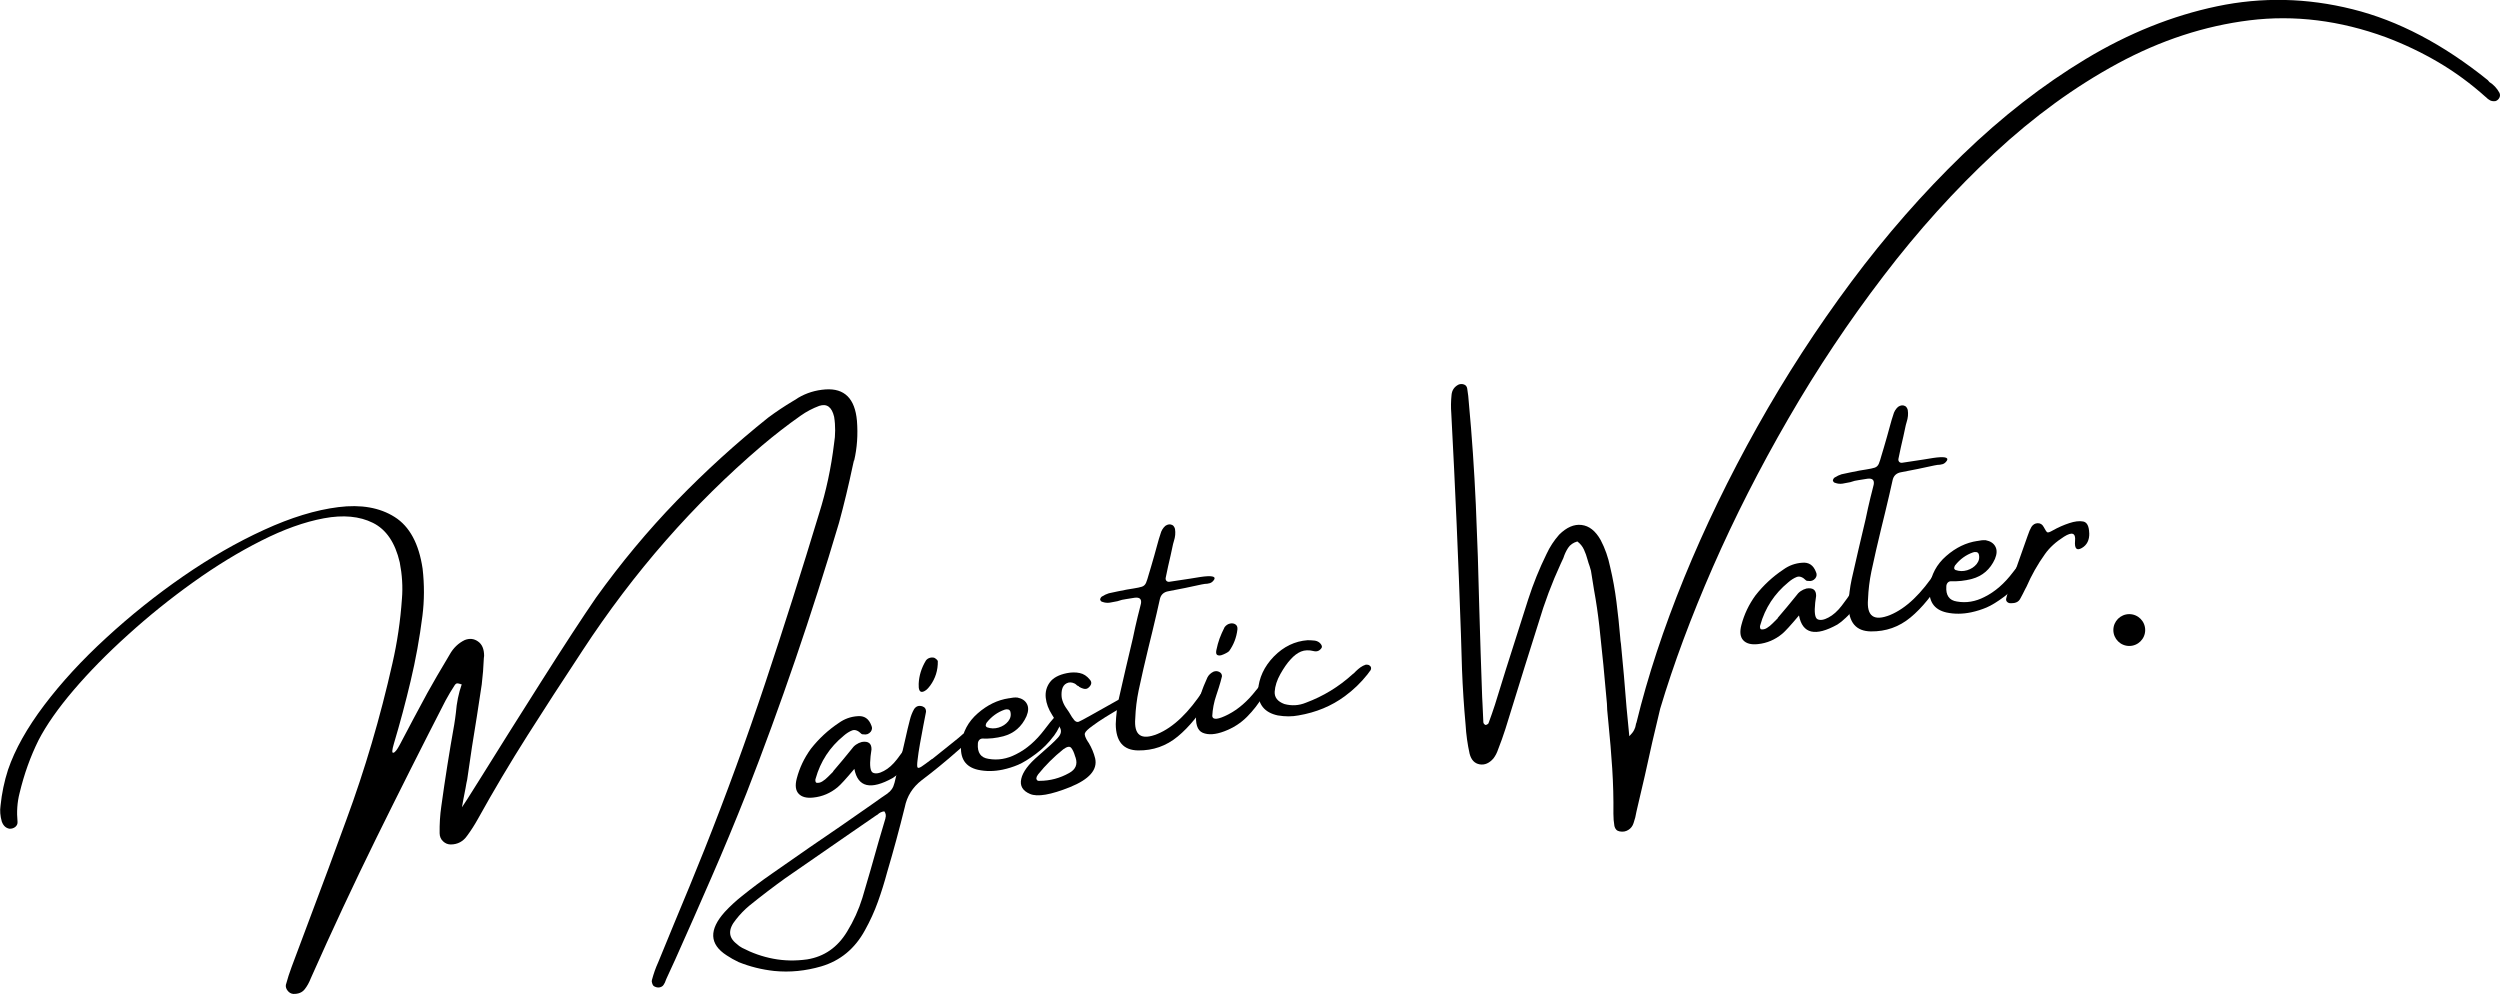 <?xml version="1.0" encoding="UTF-8"?><svg id="Layer_2" xmlns="http://www.w3.org/2000/svg" xmlns:xlink="http://www.w3.org/1999/xlink" viewBox="0 0 568.61 226.06"><defs><style>.cls-1,.cls-2{stroke-width:0px;}.cls-2{fill:none;}.cls-3{clip-path:url(#clippath-1);}.cls-4{clip-path:url(#clippath);}</style><clipPath id="clippath"><rect class="cls-2" x="480.67" y="139.68" width="7.24" height="7.24"/></clipPath><clipPath id="clippath-1"><circle class="cls-2" cx="484.29" cy="143.3" r="3.62"/></clipPath></defs><g id="Layer_1-2"><path class="cls-1" d="M194.22,104.73c-.1.43-.2.86-.29,1.29-.91,4.32-1.94,8.61-3.1,12.88-6.24,21.02-13.25,41.51-21.04,61.48-2.56,6.46-5.2,12.83-7.94,19.1-2.72,6.27-5.48,12.51-8.27,18.75-.67,1.44-1.34,2.91-2.02,4.4-.03.11-.06.19-.1.25-.14.44-.32.82-.54,1.13-.21.32-.54.51-1,.58-.21.03-.43,0-.67-.06-.24-.07-.44-.17-.6-.29-.13-.11-.24-.32-.33-.63-.1-.29-.11-.54-.04-.73.38-1.41.84-2.74,1.42-4,1.21-3,2.44-5.99,3.69-8.98,2.34-5.58,4.63-11.15,6.85-16.71,4.93-12.4,9.53-24.99,13.79-37.77,4.26-12.79,8.35-25.67,12.27-38.63,1.59-5.04,2.73-10.33,3.4-15.88.17-.98.25-1.98.25-3,.01-1.01-.06-2.05-.23-3.1-.52-2.23-1.64-3.07-3.38-2.5-1.52.57-2.93,1.31-4.23,2.23-3.02,2.13-5.97,4.41-8.85,6.85-15.54,13.25-29.14,28.79-40.79,46.6-.17.27-.35.54-.54.83-4.04,6.11-8.03,12.27-11.96,18.46-3.93,6.2-7.69,12.52-11.27,18.98-.75,1.35-1.56,2.62-2.44,3.81-.92,1.32-2.16,1.99-3.73,2-.66,0-1.24-.23-1.75-.71-.52-.48-.78-1.1-.79-1.85-.03-2.08.09-4.11.38-6.1.86-6.25,1.84-12.45,2.94-18.6.15-.93.28-1.83.38-2.71.18-2.26.61-4.4,1.31-6.4-.02-.04-.04-.05-.08-.04-.27-.11-.53-.19-.79-.23-.25-.04-.48.08-.69.38-.75,1.14-1.45,2.31-2.1,3.52-5.32,10.35-10.56,20.77-15.73,31.25-5.16,10.49-10.12,21.11-14.9,31.88-.39,1.01-.87,1.88-1.44,2.58-.57.71-1.43,1.05-2.56,1.02-.5-.04-.93-.28-1.27-.71-.35-.43-.49-.89-.42-1.35.39-1.43.82-2.79,1.31-4.08,1.42-3.74,2.81-7.47,4.19-11.19,2.79-7.38,5.54-14.79,8.25-22.25,4.22-11.42,7.71-23.28,10.48-35.58,1.09-4.75,1.82-9.66,2.17-14.73.22-2.68.05-5.44-.5-8.27-1.04-4.48-3.08-7.48-6.1-8.98-3.03-1.51-6.74-1.86-11.15-1.04-4.41.82-9.16,2.52-14.25,5.1-5.11,2.57-10.26,5.72-15.46,9.44-5.21,3.72-10.16,7.71-14.85,11.96-4.71,4.24-8.82,8.43-12.35,12.56-3.53,4.14-6.19,7.93-7.98,11.38-1.86,3.74-3.3,7.77-4.33,12.08-.53,2.07-.68,4.25-.46,6.54.03.45-.14.82-.5,1.13-.36.29-.8.43-1.31.42-.83-.13-1.42-.67-1.77-1.63-.36-1.28-.46-2.48-.29-3.6.29-2.84.86-5.57,1.71-8.19,1.58-4.63,4.33-9.52,8.23-14.69,3.91-5.17,8.6-10.27,14.1-15.31,5.49-5.05,11.31-9.71,17.48-13.98,6.17-4.26,12.31-7.79,18.42-10.58,6.11-2.8,11.74-4.53,16.9-5.17,5.15-.65,9.42.1,12.81,2.25,3.39,2.14,5.51,6.06,6.35,11.75.42,3.68.4,7.26-.04,10.73-.64,5.07-1.54,10.02-2.69,14.85-1.14,4.82-2.41,9.57-3.81,14.25-.43,1.46-.47,2.14-.1,2.04.38-.09.85-.7,1.44-1.81,2.08-3.98,4.18-7.92,6.29-11.81,1.44-2.58,2.93-5.15,4.46-7.69.19-.34.4-.69.6-1.02.84-1.51,1.99-2.61,3.44-3.31,1.11-.43,2.11-.32,3.02.33.92.64,1.38,1.73,1.38,3.27-.03.17-.05.33-.06.5-.08,2.04-.24,4.04-.48,6-.71,4.78-1.45,9.54-2.23,14.27-.36,2.45-.72,4.91-1.08,7.38-.1.38-.22,1.04-.38,1.98-.17.83-.33,1.66-.48,2.46-.14.81-.25,1.43-.33,1.85.17-.18,1.66-2.53,4.48-7.04,3.82-6.14,8.34-13.34,13.58-21.6,5.25-8.28,9.39-14.61,12.42-19.02,5.67-7.9,11.78-15.25,18.35-22.04,6.58-6.79,13.52-13.09,20.81-18.92,1.8-1.34,3.69-2.6,5.65-3.77.42-.23.82-.49,1.23-.77,1.86-1.09,3.91-1.72,6.15-1.88,4.33-.3,6.72,2.07,7.17,7.13.25,3.14.04,6.16-.63,9.04ZM104.7,155.48c.13.07.21.13.25.17,0,0,0,.02.02.06.04,0,.05-.02.04-.06-.08-.04-.19-.09-.31-.17Z"/><path class="cls-1" d="M208.15,168.23c.58.21.74.93.48,2.17-.52.96-1.08,1.88-1.69,2.75-.61.86-1.31,1.66-2.1,2.38-.07.02-.1.04-.1.08-.52.5-1.07.95-1.67,1.33-5.04,2.81-7.96,2.12-8.75-2.06-1.88,2.24-3.15,3.63-3.81,4.17-1.63,1.35-3.47,2.14-5.54,2.35-1.53.17-2.64-.13-3.33-.88-.69-.75-.83-1.9-.42-3.46.63-2.42,1.7-4.67,3.21-6.75,1.82-2.32,3.94-4.28,6.35-5.88,1.28-.92,2.69-1.43,4.25-1.54,1.54-.15,2.59.56,3.17,2.15.22.47.17.93-.15,1.38-.43.53-.99.73-1.67.6h-.19c-.08-.01-.16-.04-.23-.08-.78-.79-1.49-1.06-2.15-.81-.64.25-1.29.66-1.94,1.23-3.14,2.58-5.26,5.82-6.35,9.71-.07.16-.09.33-.06.54.02.2.08.33.21.42.45.08.9-.01,1.35-.29.46-.28.9-.64,1.33-1.08.44-.44.82-.82,1.13-1.13.03-.08.04-.13.04-.13,1.4-1.63,2.78-3.28,4.13-4.96.58-.86,1.38-1.42,2.38-1.69,1.48-.23,2.21.33,2.19,1.69-.06.53-.13,1.04-.21,1.54-.24,2.22-.06,3.48.54,3.77.61.29,1.44.16,2.48-.4,1.05-.55,2.05-1.44,3-2.67.94-1.22,1.72-2.32,2.33-3.31.63-.98,1.22-1.36,1.79-1.15Z"/><path class="cls-1" d="M211.53,155.98c-.61.85-1.21,1.31-1.79,1.38-.58.06-.85-.55-.79-1.83.08-1.86.63-3.63,1.65-5.31.22-.29.5-.48.83-.58.33-.11.68-.13,1.04-.04.18.08.35.2.52.35.18.14.28.29.31.44.04,2.06-.55,3.93-1.77,5.6ZM221.63,165.79c.17-.03.31-.01.44.04.14.06.23.14.29.23.03.1.03.22,0,.38-.02.14-.08.27-.19.4-.47.56-.99,1.07-1.56,1.54-1.02.83-2.02,1.69-3,2.56-2.6,2.29-5.26,4.47-7.98,6.52-2.07,1.6-3.35,3.65-3.85,6.15-1.22,4.94-2.55,9.86-4,14.75-.61,2.29-1.31,4.53-2.1,6.73-.79,2.21-1.78,4.38-2.96,6.5-2.28,4.18-5.59,6.92-9.94,8.21-3.57,1.04-7.13,1.39-10.69,1.04-2.83-.31-5.53-.98-8.1-2.02-.97-.46-1.88-.97-2.73-1.54-3.92-2.53-4.05-5.82-.4-9.88,1.22-1.31,2.52-2.51,3.9-3.6,2.21-1.78,4.45-3.46,6.73-5.04,2.89-2.03,5.78-4.04,8.67-6.04,4.79-3.25,9.53-6.52,14.21-9.81.91-.65,1.65-1.18,2.23-1.58.85-.54,1.45-.98,1.79-1.31.33-.33.6-.71.79-1.15.18-.44.37-1.11.56-2.02.14-.73.39-1.71.75-2.92.54-2.03,1.03-4.03,1.46-6.02.31-1.43.64-2.82,1-4.19.22-.9.54-1.71.96-2.44.45-.67,1.07-.88,1.88-.63.58.21.86.62.83,1.23-.11.64-.32,1.72-.63,3.25-.25,1.29-.5,2.65-.75,4.06-.25,1.41-.43,2.61-.54,3.63-.13,1-.13,1.58,0,1.75.14.16.44.08.92-.23.48-.32,1.27-.89,2.35-1.71h.06c1.72-1.38,3.4-2.72,5.04-4.04.65-.5,1.28-1.03,1.9-1.6.04-.01.06-.02.06-.02.4-.3.8-.58,1.21-.83.42-.25.88-.36,1.4-.33ZM201.38,186.11c.18-.59.1-1.13-.25-1.58-.59.07-1.11.32-1.54.75-.11.07-.23.14-.35.21-1.93,1.32-3.84,2.64-5.75,3.96-5.01,3.46-10,6.91-14.96,10.35-2.72,1.96-5.42,4.02-8.1,6.19-1.13.94-2.15,2-3.06,3.17-1.79,2.18-1.75,4.01.13,5.48.42.4.85.71,1.29.94,2.28,1.19,4.65,2.02,7.1,2.48,2.45.47,5.01.52,7.69.15,3.88-.63,6.91-2.73,9.08-6.31,1.49-2.43,2.65-4.99,3.48-7.67,1.27-4.25,2.49-8.52,3.69-12.81.52-1.78,1.04-3.54,1.56-5.29Z"/><path class="cls-1" d="M239.62,167.45c-1.1,1.5-2.44,2.84-4.02,4.02-1.58,1.18-2.93,2.01-4.04,2.48-1.11.47-2.28.84-3.5,1.1-1.96.41-3.83.42-5.6.04-2.89-.65-4.17-2.59-3.85-5.83.35-2.79,1.6-5.13,3.77-7.02,2.17-1.9,4.52-3.04,7.06-3.42h.06c.67-.15,1.29-.21,1.88-.17,1.07.21,1.8.7,2.19,1.46.4.75.36,1.68-.1,2.79-1.08,2.39-2.84,3.91-5.27,4.56-1.61.42-3.21.59-4.79.52-.29.02-.54.14-.73.38-.18.24-.27.51-.27.81-.14,2.02.66,3.16,2.4,3.42,2.13.38,4.22.03,6.29-1.04,2.38-1.18,4.52-3.04,6.44-5.58,1.92-2.55,3.05-3.78,3.42-3.69.38.08.55.49.52,1.21-.13,1.14-.74,2.46-1.83,3.96ZM224.41,164.36c-.11.17-.18.35-.21.56-.03.2.07.36.29.5.86.31,1.74.33,2.65.06.9-.28,1.63-.75,2.17-1.42.54-.68.7-1.43.48-2.25-.11-.28-.3-.43-.56-.46-.25-.04-.49-.02-.73.06-1.61.56-2.97,1.54-4.08,2.94Z"/><path class="cls-1" d="M255.65,160.6c-3.33,1.89-5.72,3.39-7.15,4.48-1.04.74-1.63,1.31-1.75,1.71-.11.39.13,1.05.73,1.98.01.04.05.1.13.17.68,1.13,1.17,2.31,1.48,3.56.57,2.57-1.33,4.74-5.71,6.52-4.38,1.76-7.41,2.28-9.1,1.56-1.69-.71-2.36-1.85-2-3.44.35-1.58,1.65-3.33,3.9-5.25,2.24-1.93,3.72-3.3,4.46-4.13.74-.82.86-1.61.38-2.38-.15-.28-.32-.55-.52-.81-.39-.67-.8-1.34-1.23-2.02-.8-1.25-1.28-2.53-1.42-3.83-.14-1.32.17-2.49.92-3.52.75-1.03,2.05-1.73,3.9-2.1,1.05-.21,2.02-.21,2.9-.02.88.18,1.63.67,2.27,1.46.51.54.48,1.11-.1,1.71-.36.42-.81.54-1.35.38-.33-.09-.66-.24-.98-.44-.02-.05-.02-.08-.02-.08-.16-.07-.29-.14-.42-.21-.18-.19-.35-.33-.52-.42-.66-.33-1.27-.36-1.83-.08-.57.27-.94.79-1.1,1.56-.11.63-.11,1.24-.02,1.83.16.74.45,1.43.88,2.08.25.39.49.74.73,1.06.53.93.94,1.56,1.25,1.9.32.33.65.45.98.33.34-.11,3.34-1.76,8.98-4.96,1.23-.65,1.69-.19,1.38,1.4ZM243.15,175.83c1.48-.8,1.98-1.96,1.5-3.48-.03-.13-.07-.24-.13-.35-.24-.84-.53-1.48-.88-1.9-.35-.42-.95-.3-1.81.33-2.13,1.71-4.03,3.6-5.71,5.69-.11.2-.21.36-.31.5,0,0,0,.04-.02.13-.11.2-.1.4.02.6.11.21.33.29.65.25,2.38-.01,4.6-.6,6.69-1.77Z"/><path class="cls-1" d="M275.43,158.2c-2.42,4.04-4.94,7.15-7.56,9.31-2.61,2.16-5.61,3.21-9,3.17-3.38-.04-5.07-2.03-5.1-5.98.07-2,.31-3.97.73-5.92,1.03-4.55,2.08-9.1,3.17-13.65.33-1.63.7-3.26,1.1-4.92.09-.34.19-.7.27-1.06.17-.61.32-1.23.46-1.85.19-1.04-.28-1.49-1.42-1.35-.66.11-1.3.22-1.94.31-.28.06-.59.11-.96.17-.34.1-.69.2-1.02.31-.59.13-1.18.24-1.75.33-.57.08-1.11.03-1.65-.17-.15-.03-.28-.09-.38-.21-.09-.13-.15-.26-.17-.42.03-.09.08-.21.17-.35.08-.14.2-.23.33-.29.46-.29.95-.52,1.48-.69,1.38-.3,2.75-.59,4.13-.85.54-.08,1.01-.16,1.42-.23.89-.14,1.55-.28,1.98-.42.43-.14.74-.43.94-.88.19-.46.41-1.13.65-2.02.13-.47.28-1.01.48-1.6.5-1.68.98-3.4,1.46-5.17.21-.8.44-1.57.69-2.31.18-.73.55-1.35,1.1-1.85.57-.39,1.1-.45,1.6-.19.15.07.28.2.4.4.11.18.18.35.21.52.14.88.05,1.78-.25,2.71-.06.18-.12.41-.19.67-.17.85-.35,1.72-.56,2.6-.39,1.64-.76,3.31-1.1,5-.08.31-.04.56.13.77.18.2.42.27.71.23,1.58-.22,3.15-.46,4.69-.71.78-.13,1.56-.25,2.35-.38,2.47-.36,3.52-.17,3.15.56-.28.45-.61.73-1,.85-.39.11-.79.17-1.19.17-.25.04-.49.08-.73.13-2.5.56-4.98,1.06-7.44,1.52-1.16.18-1.83.82-2.04,1.92-.24,1.04-.47,2.09-.71,3.15-.35,1.39-.67,2.74-.96,4.06-.31,1.24-.61,2.49-.92,3.77-.78,3.21-1.52,6.43-2.21,9.67-.43,2.08-.69,4.2-.77,6.33-.33,3.89,1.34,5.08,5.04,3.58,3.63-1.5,7.13-4.85,10.52-10.06,1.61-1.43,2.17-.99,1.67,1.31Z"/><path class="cls-1" d="M287.21,158.42c-.96,1.63-2.16,3.17-3.6,4.63-1.45,1.45-3.17,2.54-5.17,3.29-1.99.75-3.61.86-4.88.33-1.26-.54-1.75-2.1-1.46-4.69.47-2.69,1.31-5.32,2.52-7.9.28-.55.74-.99,1.38-1.31.47-.18.92-.16,1.33.06.42.22.61.56.6,1-.21.86-.45,1.73-.73,2.6-.28.86-.47,1.43-.56,1.71-.54,1.57-.84,3.16-.92,4.75.16.91,1.36.77,3.65-.4,2.28-1.18,4.38-3,6.29-5.46,1.93-2.47,2.91-3.26,2.94-2.38.04.88-.43,2.13-1.4,3.75ZM279.53,148.11c-.1.11-.31.26-.65.44-.32.18-.68.33-1.06.46-.38.11-.7.1-.96-.04-.25-.15-.32-.51-.21-1.08.21-1,.45-1.88.73-2.65.28-.76.66-1.63,1.15-2.6.34-.44.75-.71,1.21-.81.47-.11.88-.05,1.23.17.36.22.52.6.48,1.13-.21,1.85-.85,3.52-1.92,5Z"/><path class="cls-1" d="M310.69,151.17c.11-.01.24,0,.4.02.17.03.3.08.4.17.36.24.45.58.27,1.02-.27.39-.52.73-.75,1.02-1.49,1.88-3.2,3.52-5.13,4.94-3.03,2.24-6.55,3.7-10.56,4.38-1.46.28-3.02.28-4.69,0-3.05-.65-4.55-2.53-4.5-5.65.2-2.9,1.4-5.48,3.6-7.75,2.22-2.26,4.78-3.5,7.69-3.71.55,0,1.11.04,1.67.1.54.1.96.33,1.27.71.3.36.38.68.23.94-.45.67-1.04.91-1.79.73-1.1-.28-2.06-.24-2.9.1-.83.35-1.64.96-2.4,1.83-.74.79-1.5,1.89-2.29,3.29-.78,1.39-1.21,2.73-1.29,4.02-.07,1.29.66,2.22,2.19,2.79,1.69.46,3.32.36,4.9-.29,3.96-1.47,7.5-3.63,10.63-6.48.29-.21.54-.44.75-.69.34-.33.69-.63,1.04-.88.36-.26.78-.47,1.27-.63Z"/><path class="cls-1" d="M565.33,22.04c-3.39-3.04-6.98-5.67-10.77-7.9-3.79-2.22-7.76-4.11-11.9-5.67-10.46-3.83-20.8-5.11-31.02-3.85-10.22,1.27-20.21,4.54-29.96,9.81-9.74,5.27-19.08,12.06-28.04,20.38-8.96,8.32-17.38,17.64-25.25,27.96-7.88,10.31-15.08,21.1-21.6,32.38-6.53,11.28-12.27,22.56-17.21,33.83-4.93,11.27-8.93,22-11.98,32.21-1.24,5.09-2.41,10.19-3.5,15.27-.54,2.32-1.08,4.65-1.63,6.98-.07.39-.16.78-.27,1.17-.14.88-.35,1.73-.65,2.58-.22.71-.63,1.23-1.21,1.58-.57.36-1.22.47-1.96.33-.63-.11-1.02-.52-1.19-1.21-.16-.93-.23-1.87-.23-2.81.04-3.46-.05-6.9-.27-10.31-.22-3.41-.51-6.81-.85-10.21-.08-1-.18-2.02-.29-3.06-.02-.46-.04-.94-.06-1.44-.5-5.88-1.08-11.76-1.73-17.65-.31-2.78-.71-5.53-1.21-8.25-.17-1.03-.33-2.07-.5-3.13-.02-.04-.02-.08-.02-.13-.07-.73-.23-1.44-.48-2.13-.18-.48-.34-.98-.48-1.5-.21-.79-.48-1.55-.81-2.27-.33-.72-.83-1.34-1.5-1.85-.93.27-1.64.75-2.1,1.46-.46.71-.82,1.48-1.08,2.31-.2.43-.39.85-.58,1.25-2.02,4.38-3.71,8.89-5.08,13.52-1.06,3.32-2.1,6.64-3.13,9.94-1.47,4.7-2.93,9.41-4.38,14.13-.5,1.57-1.05,3.11-1.65,4.63-.25.76-.6,1.46-1.06,2.08-.95,1.11-1.99,1.57-3.15,1.38-1.15-.2-1.92-.99-2.29-2.4-.48-2.16-.79-4.36-.92-6.63-.38-4.17-.65-8.32-.81-12.48-.08-2.71-.17-5.43-.25-8.17-.57-16.68-1.3-33.39-2.19-50.13-.11-1.39-.09-2.8.06-4.25.1-1.03.61-1.79,1.54-2.29.41-.18.82-.2,1.25-.06.43.14.69.45.77.94.18,1.08.31,2.2.38,3.35.7,7.49,1.22,15.18,1.58,23.06.35,7.88.61,15.77.79,23.69.2,6.81.41,13.5.65,20.08.04.5.07,1.01.08,1.52.05,1.43.11,2.83.19,4.21.03.17.09.31.21.42.13.1.23.16.33.19.09-.02.23-.07.4-.17.17-.09.26-.21.27-.33.5-1.34.97-2.71,1.42-4.08.83-2.67,1.66-5.33,2.48-8,1.68-5.33,3.38-10.67,5.1-16.02,1.14-3.53,2.52-6.95,4.15-10.27.75-1.63,1.71-3.09,2.88-4.42,1.69-1.68,3.4-2.42,5.1-2.21,1.72.2,3.17,1.34,4.35,3.44,1,1.91,1.71,3.94,2.15,6.1.63,2.63,1.1,5.29,1.44,7.98.34,2.68.63,5.36.85,8.04.03.52.08,1.02.17,1.5.47,4.75.9,9.56,1.27,14.44.22,2.17.43,4.34.63,6.54.51-.5.88-.97,1.1-1.42.22-.43.34-.82.38-1.17.01-.15.06-.32.15-.5,2.55-10.48,6.17-21.45,10.83-32.9,4.68-11.46,10.23-22.92,16.65-34.38s13.55-22.46,21.4-33c7.86-10.54,16.28-20.15,25.25-28.83,8.97-8.68,18.32-15.95,28.04-21.81,9.73-5.86,19.69-9.86,29.88-12,10.19-2.14,20.46-1.92,30.81.67,10.36,2.57,20.61,7.95,30.77,16.13.11.13.23.27.35.42.97.6,1.74,1.43,2.31,2.48.17.39.15.77-.04,1.13-.2.36-.48.6-.85.73-.46.07-.87.02-1.23-.15-.35-.18-.7-.45-1.04-.81Z"/><path class="cls-1" d="M423,133.33c.58.21.74.93.48,2.17-.52.96-1.08,1.88-1.69,2.75-.61.86-1.31,1.66-2.1,2.38-.07.02-.1.04-.1.08-.52.5-1.07.95-1.67,1.33-5.04,2.81-7.96,2.12-8.75-2.06-1.88,2.24-3.15,3.63-3.81,4.17-1.63,1.35-3.47,2.14-5.54,2.35-1.53.17-2.64-.13-3.33-.88-.69-.75-.83-1.9-.42-3.46.63-2.42,1.7-4.67,3.21-6.75,1.82-2.32,3.94-4.28,6.35-5.88,1.28-.92,2.69-1.43,4.25-1.54,1.54-.15,2.59.56,3.17,2.15.22.47.17.93-.15,1.38-.43.53-.99.73-1.67.6h-.19c-.08-.01-.16-.04-.23-.08-.78-.79-1.49-1.06-2.15-.81-.64.25-1.29.66-1.94,1.23-3.14,2.58-5.26,5.82-6.35,9.71-.07.16-.09.33-.06.54.02.2.08.33.21.42.45.08.9-.01,1.35-.29.46-.28.9-.64,1.33-1.08.44-.44.82-.82,1.13-1.13.03-.08.04-.13.04-.13,1.4-1.63,2.78-3.28,4.13-4.96.58-.86,1.38-1.42,2.38-1.69,1.48-.23,2.21.33,2.19,1.69-.06.53-.13,1.04-.21,1.54-.24,2.22-.06,3.48.54,3.77.61.29,1.44.16,2.48-.4,1.05-.55,2.05-1.44,3-2.67.94-1.22,1.72-2.32,2.33-3.31.63-.98,1.22-1.36,1.79-1.15Z"/><path class="cls-1" d="M442.09,131.13c-2.42,4.04-4.94,7.15-7.56,9.31-2.61,2.16-5.61,3.21-9,3.17-3.38-.04-5.07-2.03-5.1-5.98.07-2,.31-3.97.73-5.92,1.03-4.55,2.08-9.1,3.17-13.65.33-1.63.7-3.26,1.1-4.92.09-.34.19-.7.27-1.06.17-.61.32-1.23.46-1.85.19-1.04-.28-1.49-1.42-1.35-.66.11-1.3.22-1.94.31-.28.06-.59.11-.96.17-.34.1-.69.2-1.02.31-.59.13-1.18.24-1.75.33-.57.08-1.11.03-1.65-.17-.15-.03-.28-.09-.38-.21-.09-.13-.15-.26-.17-.42.03-.09.08-.21.17-.35.08-.14.2-.23.33-.29.46-.29.95-.52,1.48-.69,1.38-.3,2.75-.59,4.13-.85.54-.08,1.01-.16,1.42-.23.89-.14,1.55-.28,1.98-.42.43-.14.74-.43.94-.88.19-.46.41-1.13.65-2.02.13-.47.28-1.01.48-1.6.5-1.68.98-3.4,1.46-5.17.21-.8.44-1.57.69-2.31.18-.73.55-1.35,1.1-1.85.57-.39,1.1-.45,1.6-.19.15.07.28.2.4.4.11.18.18.35.21.52.14.88.05,1.78-.25,2.71-.06.18-.12.41-.19.67-.17.85-.35,1.72-.56,2.6-.39,1.64-.76,3.31-1.1,5-.08.31-.04.56.13.77.18.2.42.27.71.23,1.58-.22,3.15-.46,4.69-.71.78-.13,1.56-.25,2.35-.38,2.47-.36,3.52-.17,3.15.56-.28.45-.61.73-1,.85-.39.11-.79.17-1.19.17-.25.04-.49.08-.73.13-2.5.56-4.98,1.06-7.44,1.52-1.16.18-1.83.82-2.04,1.92-.24,1.04-.47,2.09-.71,3.15-.35,1.39-.67,2.74-.96,4.06-.31,1.24-.61,2.49-.92,3.77-.78,3.21-1.52,6.43-2.21,9.67-.43,2.08-.69,4.2-.77,6.33-.33,3.89,1.34,5.08,5.04,3.58,3.63-1.5,7.13-4.85,10.52-10.06,1.61-1.43,2.17-.99,1.67,1.31Z"/><path class="cls-1" d="M459.89,131.67c-1.1,1.5-2.44,2.84-4.02,4.02-1.58,1.18-2.93,2.01-4.04,2.48-1.11.47-2.28.84-3.5,1.1-1.96.41-3.83.42-5.6.04-2.89-.65-4.17-2.59-3.85-5.83.35-2.79,1.6-5.13,3.77-7.02,2.17-1.9,4.52-3.04,7.06-3.42h.06c.67-.15,1.29-.21,1.88-.17,1.07.21,1.8.7,2.19,1.46.4.75.36,1.68-.1,2.79-1.08,2.39-2.84,3.91-5.27,4.56-1.61.42-3.21.59-4.79.52-.29.02-.54.14-.73.38-.18.24-.27.51-.27.81-.14,2.02.66,3.16,2.4,3.42,2.13.38,4.22.03,6.29-1.04,2.38-1.18,4.52-3.04,6.44-5.58,1.92-2.55,3.05-3.78,3.42-3.69.38.08.55.49.52,1.21-.13,1.14-.74,2.46-1.83,3.96ZM444.68,128.58c-.11.17-.18.35-.21.56-.03.2.07.36.29.5.86.31,1.74.33,2.65.06.9-.28,1.63-.75,2.17-1.42.54-.68.7-1.43.48-2.25-.11-.28-.3-.43-.56-.46-.25-.04-.49-.02-.73.06-1.61.56-2.97,1.54-4.08,2.94Z"/><path class="cls-1" d="M475.19,121.24c.05,1.58-.51,2.72-1.69,3.4-1.18.68-1.7.14-1.54-1.65.17-1.78-.68-2.08-2.52-.92-1.83,1.16-3.28,2.47-4.33,3.96-1.67,2.33-3.06,4.8-4.19,7.4-.14.22-.23.41-.29.54-.36.74-.71,1.43-1.06,2.06-.22.46-.52.77-.9.94s-.78.24-1.21.23c-.38.03-.68-.06-.92-.27-.25-.22-.32-.51-.23-.85.16-.67.35-1.33.58-2,1.41-4.08,2.84-8.18,4.31-12.29.04-.05.06-.1.06-.15.2-.63.45-1.22.77-1.79.36-.55.84-.84,1.44-.85.59-.01,1.05.27,1.35.85.39.75.67,1.16.85,1.23.19.07.59-.07,1.19-.42,1.26-.71,2.52-1.26,3.77-1.67,1.25-.42,2.3-.54,3.17-.38.88.17,1.33,1.04,1.38,2.63Z"/><g class="cls-4"><g class="cls-3"><path class="cls-1" d="M480.67,139.68h7.24v7.24h-7.24v-7.24Z"/></g></g></g></svg>